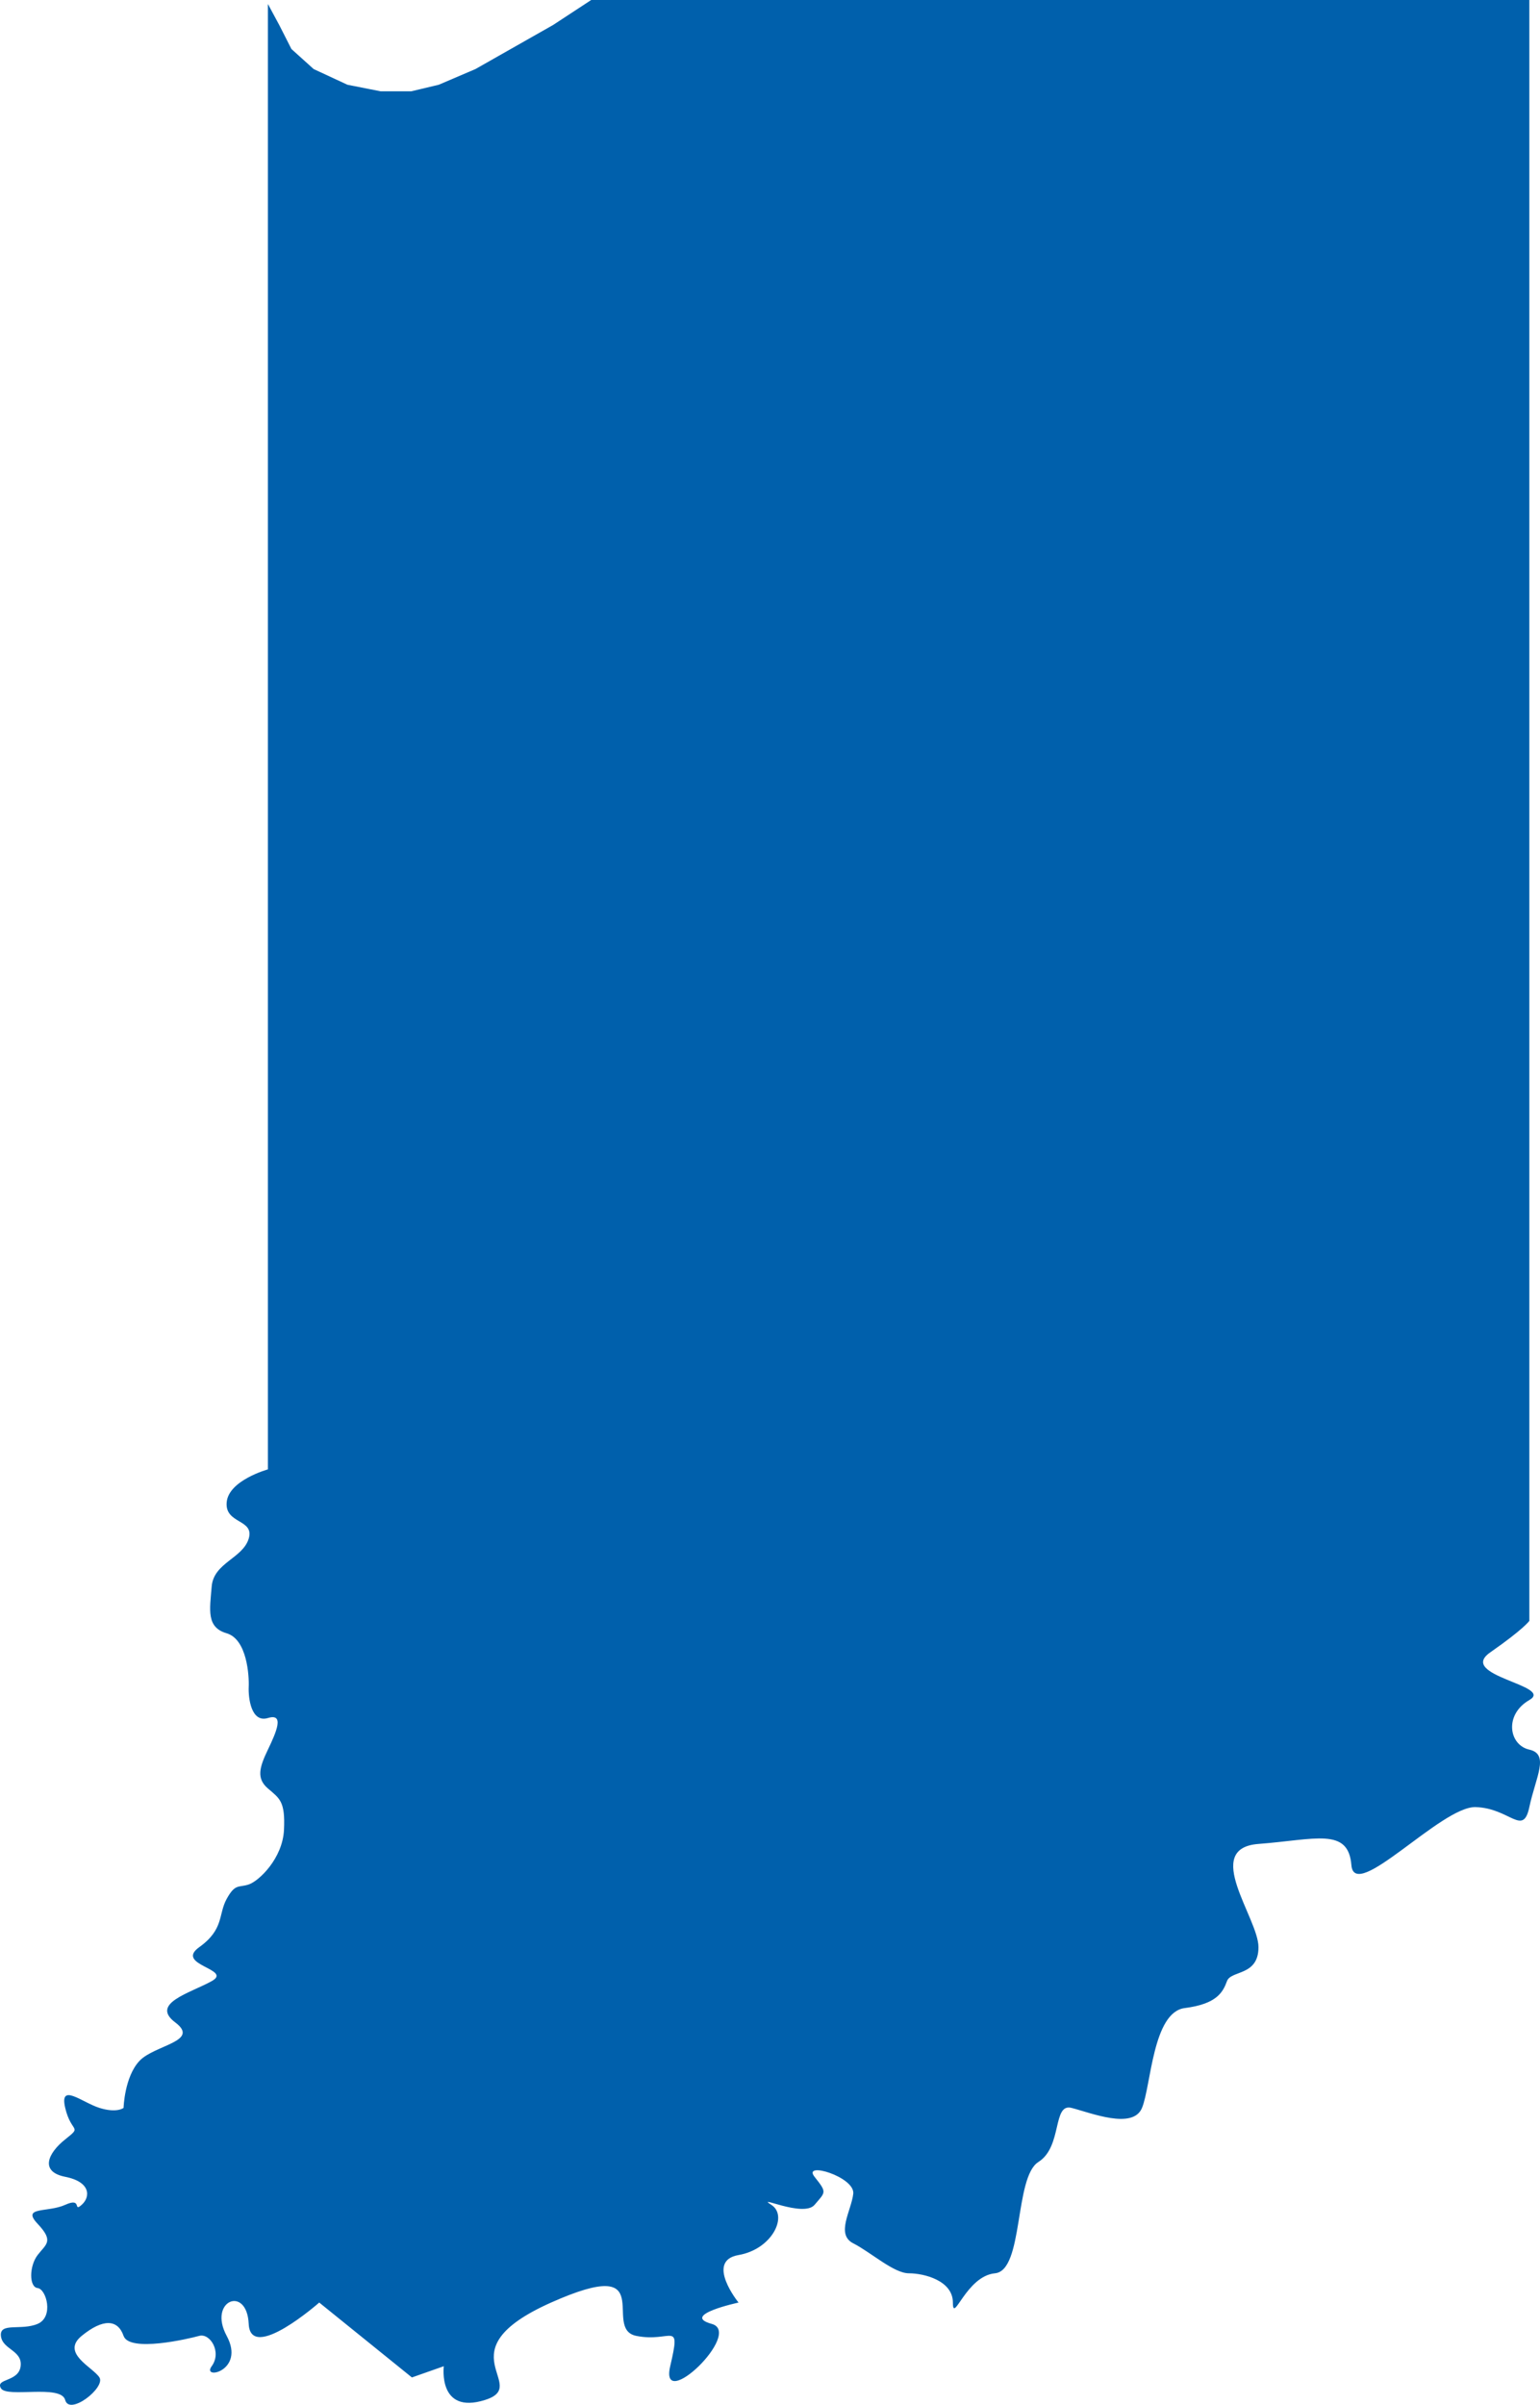 <svg xmlns="http://www.w3.org/2000/svg" width="407.74" height="636.348" viewBox="0 0 407.74 636.348">
  <path id="Path_206" data-name="Path 206" d="M608.649,2369.583v-428.9h-248.4l-10.057,6.595-20.581,11.676-9.71,4.149-7.271,1.73h-8.154l-8.758-1.73-8.937-4.149-5.89-5.308-3.237-6.368-2.993-5.546V2329.5s-10.381,2.862-10.911,8.691,7.418,4.4,5.828,9.639-9.273,6.358-9.8,12.656-1.426,10.808,3.974,12.392,5.96,11.264,5.828,14.178.65,9.576,5.083,8.237,2.267,3.66,0,8.369-3.086,7.623,0,10.272,4.624,3.359,4.258,10.947-6.637,13.561-9.341,14.457-3.553-.309-5.828,3.81-.65,8.043-7.273,12.785,9.049,5.8,3.3,8.983-16.338,5.9-9.641,10.933-5.517,5.943-9.491,10.182-4.2,12.43-4.2,12.43-1.764,1.448-6.386,0-10.671-6.806-9.065,0,4.676,4.624,0,8.333-6.743,8.576,0,9.9,6.746,5.3,4.362,7.416.284-2.108-4.362,0-11.679.377-7.3,5.023,2.242,5.345,0,8.259-2.308,8.478,0,8.743,4.343,7.631,0,9.478-10.095-.478-9.726,3.171,5.747,3.793,5.222,8.033-6.754,3.179-5.222,5.828,15.9-1.125,17.021,3.114,10.734-3.3,9.065-5.973-10.324-6.408-4.7-11,9.557-4.436,11.089,0,17.166.792,20.031,0,6.055,4.277,3.3,8.033,9.013,1.286,3.974-8.033,5.345-13.536,5.828-3.171,18.674-5.646,18.674-5.646l24.538,19.818,8.44-2.969s-1.639,12.858,10.879,8.942-11.559-12.834,17.529-25.791,13.236,6.937,22.547,8.816,11.941-4.542,8.991,8.033,19.452-8.879,10.993-11.2,7.1-5.646,7.1-5.646-8.945-11.034,0-12.575,13.184-10.428,8.685-13.282,8.5,3.463,11.441,0,3.351-3.2,0-7.416,10.778,0,10.248,4.5-4.692,10.72,0,13.1,10.717,7.929,14.732,7.929,11.646,1.917,11.646,7.735,3.512-7.017,11.146-7.735,5.067-25.409,11.49-29.454,3.682-15.609,8.767-14.317,16.262,5.848,18.671,0,2.821-25.34,11.321-26.417,10.106-4.206,11.176-7.128,8.339-1.289,8.339-8.983-15.055-26.176,0-27.318,23.789-4.465,24.6,5.6,23.781-15.612,32.887-15.347,12.55,7.916,14.227,0,5.411-14,0-15.208-6.73-9.243,0-13.121-19.3-6.385-10.351-12.613S608.649,2369.583,608.649,2369.583Z" transform="translate(-203.731 -1940.678)" fill="#0060ac"/>
</svg>
